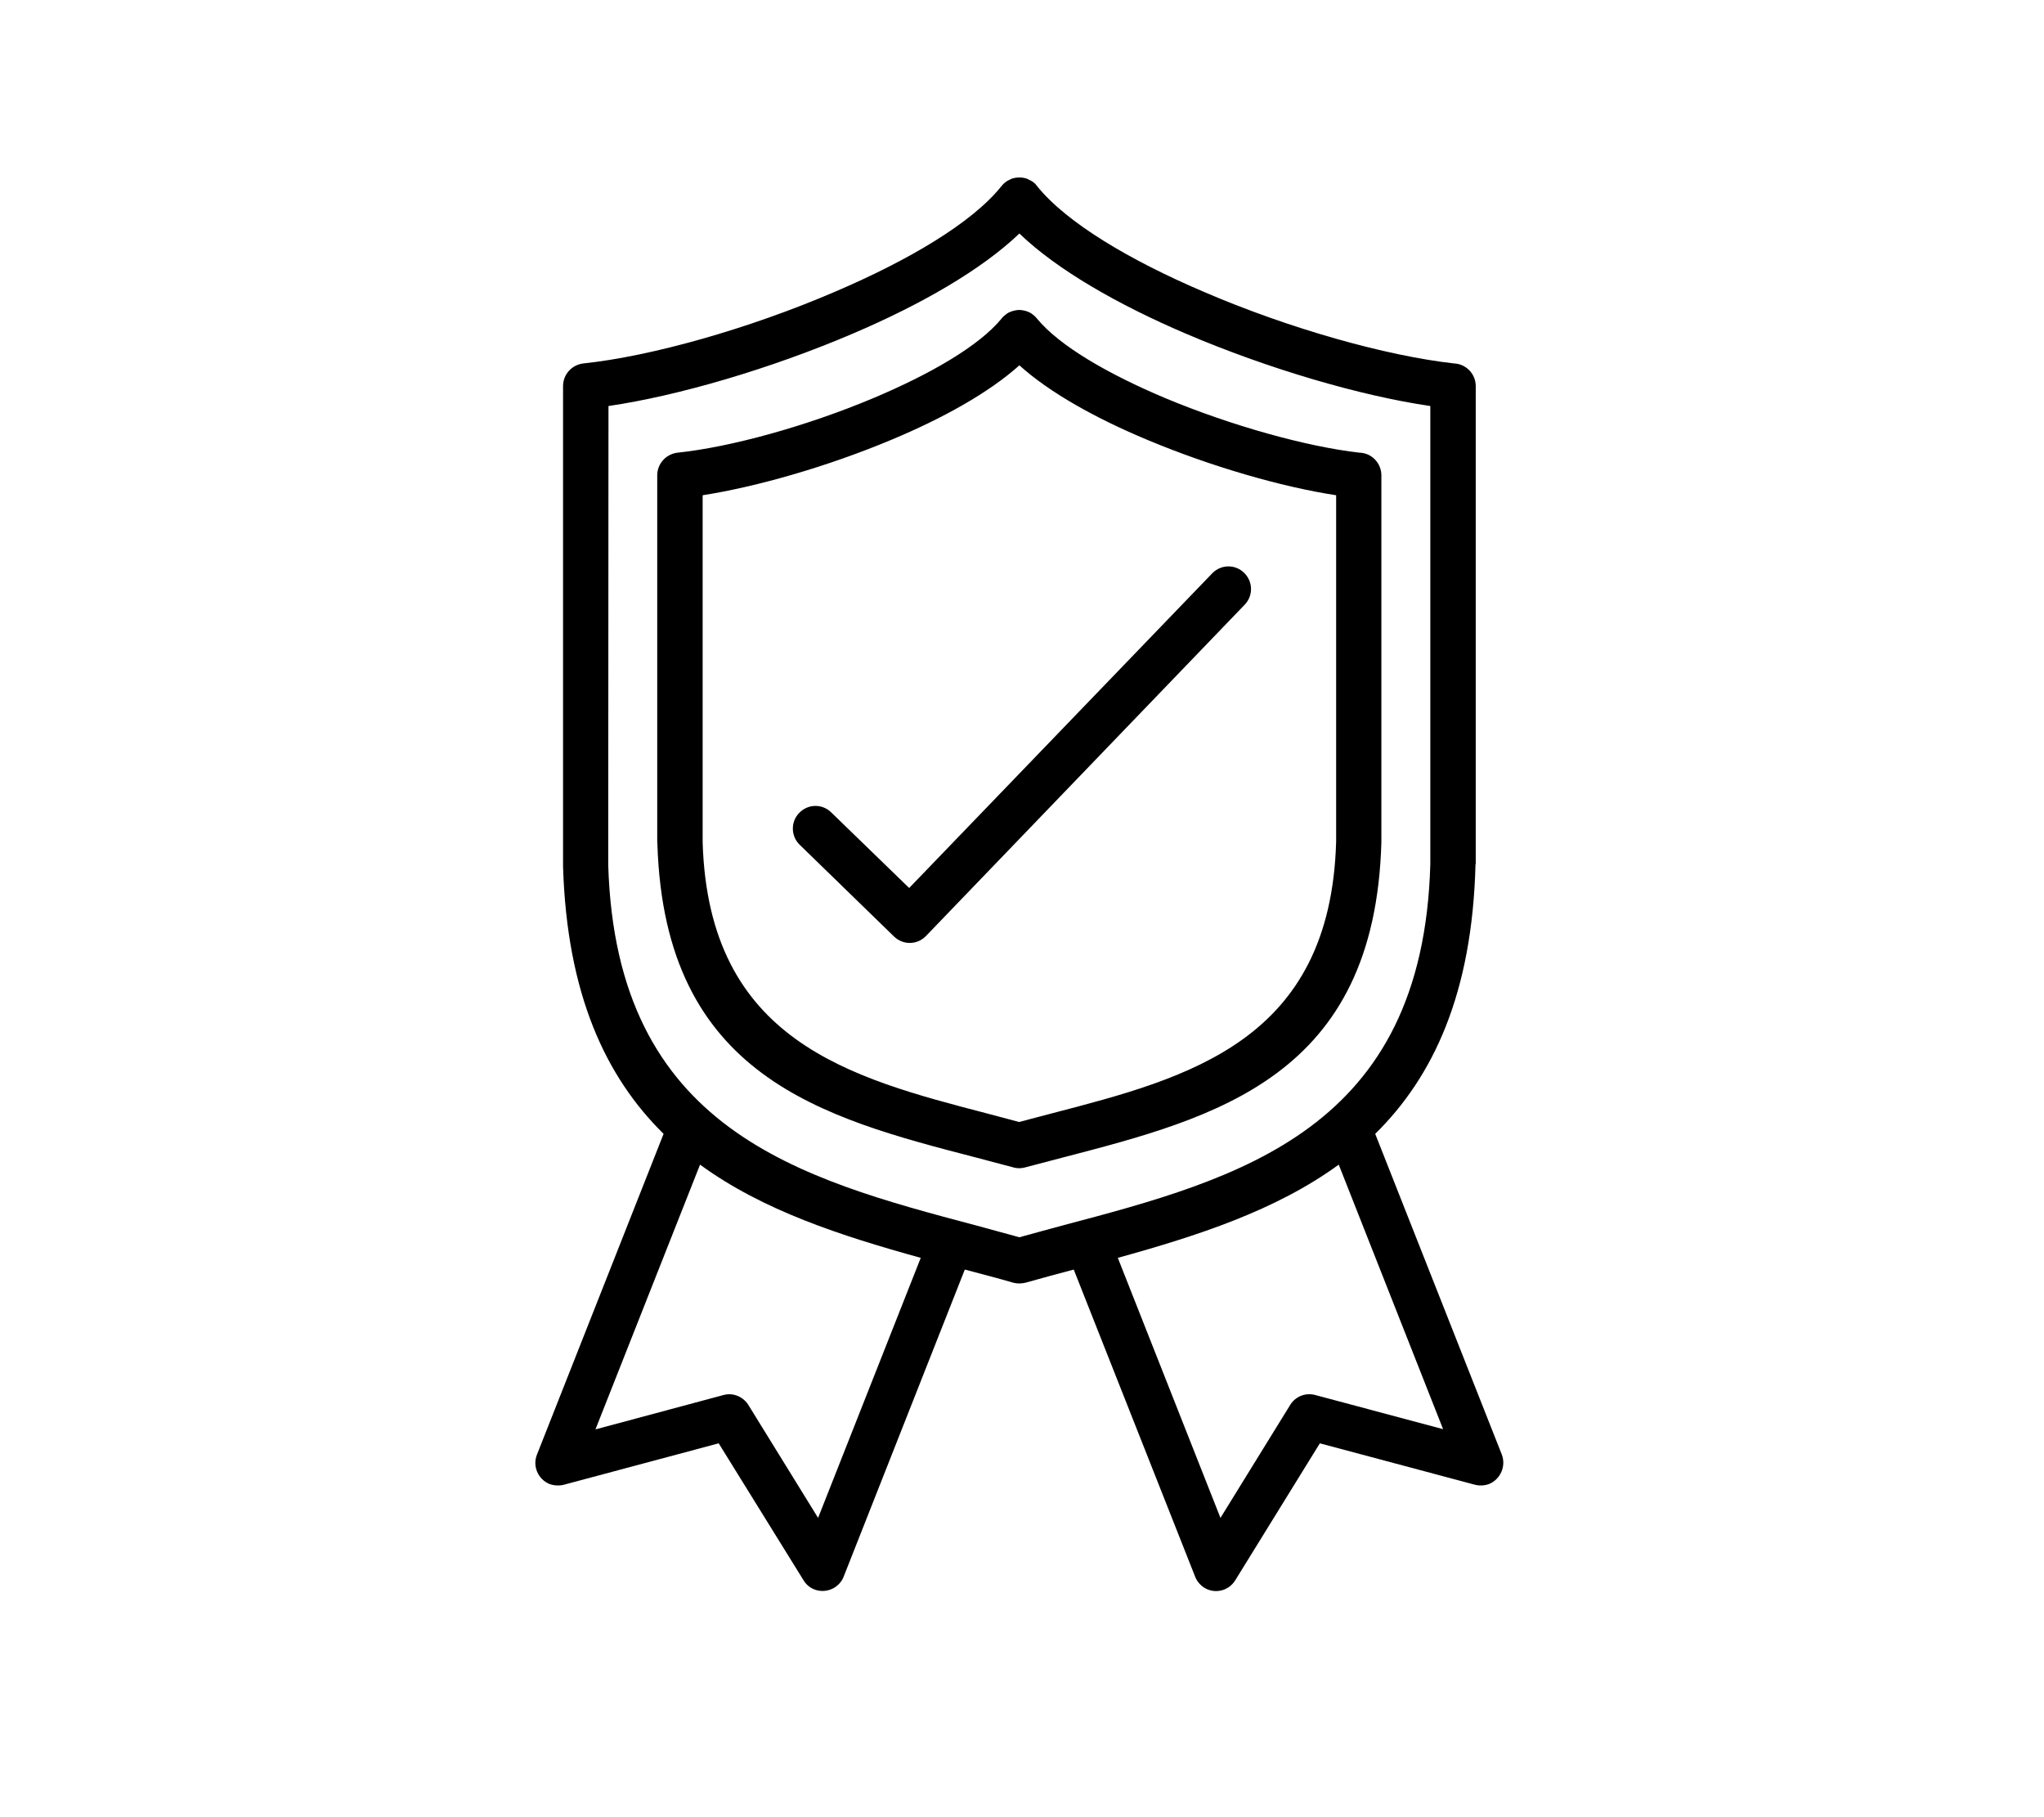 <svg version="1.0" preserveAspectRatio="xMidYMid meet" height="40" viewBox="0 0 33.75 30" zoomAndPan="magnify" width="45" xmlns:xlink="http://www.w3.org/1999/xlink" xmlns="http://www.w3.org/2000/svg"><defs><clipPath id="f7742a70e0"><path clip-rule="nonzero" d="M 8.793 2.926 L 24.879 2.926 L 24.879 26.324 L 8.793 26.324 Z M 8.793 2.926"></path></clipPath></defs><g clip-path="url(#f7742a70e0)"><path fill-rule="nonzero" fill-opacity="1" d="M 20.543 9.457 C 20.691 9.602 20.695 9.836 20.551 9.984 L 15.289 15.453 C 15.145 15.602 14.91 15.605 14.762 15.461 L 13.207 13.949 C 13.059 13.809 13.051 13.57 13.195 13.422 C 13.34 13.27 13.574 13.266 13.723 13.41 L 15.012 14.66 L 20.016 9.465 C 20.16 9.316 20.395 9.312 20.543 9.457 Z M 22.809 13.902 C 22.703 17.77 20.09 18.449 17.551 19.109 C 17.375 19.156 17.203 19.199 16.926 19.273 C 16.867 19.289 16.801 19.293 16.734 19.273 C 16.457 19.199 16.289 19.156 16.113 19.109 C 13.582 18.453 10.977 17.773 10.855 13.941 L 10.852 13.895 L 10.852 7.848 C 10.852 7.656 10.996 7.496 11.188 7.473 C 12.055 7.383 13.312 7.039 14.426 6.57 C 15.352 6.18 16.164 5.715 16.539 5.258 L 16.559 5.234 L 16.57 5.223 C 16.598 5.199 16.625 5.176 16.656 5.16 L 16.664 5.156 C 16.715 5.133 16.766 5.121 16.82 5.117 L 16.84 5.117 C 16.895 5.121 16.949 5.133 16.996 5.156 L 17.004 5.16 C 17.035 5.176 17.062 5.199 17.09 5.223 L 17.121 5.258 C 17.496 5.715 18.309 6.18 19.234 6.57 C 20.336 7.031 21.582 7.375 22.445 7.473 C 22.648 7.477 22.809 7.645 22.809 7.848 Z M 22.062 13.895 L 22.062 8.176 C 21.16 8.039 19.988 7.699 18.945 7.262 C 18.102 6.91 17.332 6.484 16.832 6.031 C 16.328 6.484 15.559 6.91 14.715 7.262 C 13.672 7.699 12.504 8.035 11.602 8.176 L 11.602 13.91 C 11.703 17.188 14.035 17.793 16.301 18.383 L 16.828 18.523 L 17.359 18.383 C 19.629 17.793 21.969 17.188 22.062 13.895 Z M 24.586 24.5 C 24.512 24.527 24.43 24.531 24.355 24.512 L 21.793 23.828 L 20.398 26.086 C 20.289 26.266 20.059 26.32 19.883 26.211 C 19.812 26.164 19.758 26.098 19.73 26.02 L 17.73 20.961 C 17.73 20.961 17.727 20.961 17.723 20.961 C 17.445 21.035 17.168 21.109 16.934 21.176 C 16.871 21.191 16.801 21.195 16.73 21.176 C 16.5 21.109 16.219 21.035 15.938 20.961 C 15.938 20.961 15.934 20.961 15.93 20.961 L 13.934 26.02 C 13.906 26.098 13.852 26.164 13.777 26.211 C 13.602 26.316 13.371 26.266 13.266 26.086 L 11.867 23.828 L 9.309 24.512 C 9.234 24.531 9.152 24.527 9.074 24.5 C 8.883 24.422 8.789 24.203 8.867 24.012 L 10.957 18.719 C 10 17.777 9.363 16.414 9.297 14.312 L 9.297 6.375 C 9.297 6.184 9.438 6.023 9.633 6 C 10.746 5.883 12.363 5.43 13.797 4.812 C 14.992 4.301 16.047 3.684 16.535 3.074 L 16.562 3.043 L 16.57 3.035 C 16.602 3.004 16.637 2.98 16.676 2.965 L 16.688 2.957 C 16.734 2.938 16.781 2.93 16.832 2.93 C 16.879 2.93 16.93 2.938 16.973 2.957 L 16.984 2.965 C 17.023 2.98 17.062 3.004 17.094 3.035 L 17.125 3.074 C 17.617 3.684 18.668 4.301 19.863 4.812 C 21.285 5.426 22.891 5.875 24.008 6 C 24.207 6.008 24.367 6.172 24.367 6.375 L 24.367 14.266 L 24.363 14.266 L 24.363 14.273 C 24.309 16.398 23.668 17.773 22.707 18.719 L 24.797 24.012 C 24.871 24.203 24.777 24.422 24.586 24.5 Z M 15.203 20.766 C 13.887 20.402 12.594 19.984 11.559 19.227 L 9.832 23.598 L 11.945 23.031 C 12.113 22.984 12.285 23.066 12.367 23.211 L 13.508 25.059 Z M 17.535 20.234 C 20.473 19.457 23.496 18.652 23.617 14.266 L 23.617 6.703 C 22.461 6.535 20.93 6.086 19.57 5.504 C 18.465 5.031 17.457 4.457 16.832 3.855 C 16.203 4.457 15.199 5.031 14.09 5.504 C 12.73 6.086 11.199 6.535 10.047 6.703 L 10.043 14.285 C 10.176 18.652 13.195 19.457 16.129 20.234 C 16.352 20.297 16.578 20.355 16.832 20.426 C 17.082 20.355 17.309 20.297 17.535 20.234 Z M 23.828 23.594 L 22.105 19.227 C 21.066 19.984 19.773 20.402 18.457 20.766 L 20.152 25.059 L 21.293 23.211 C 21.375 23.062 21.547 22.984 21.719 23.031 Z M 23.828 23.594" fill="#000000"></path></g></svg>